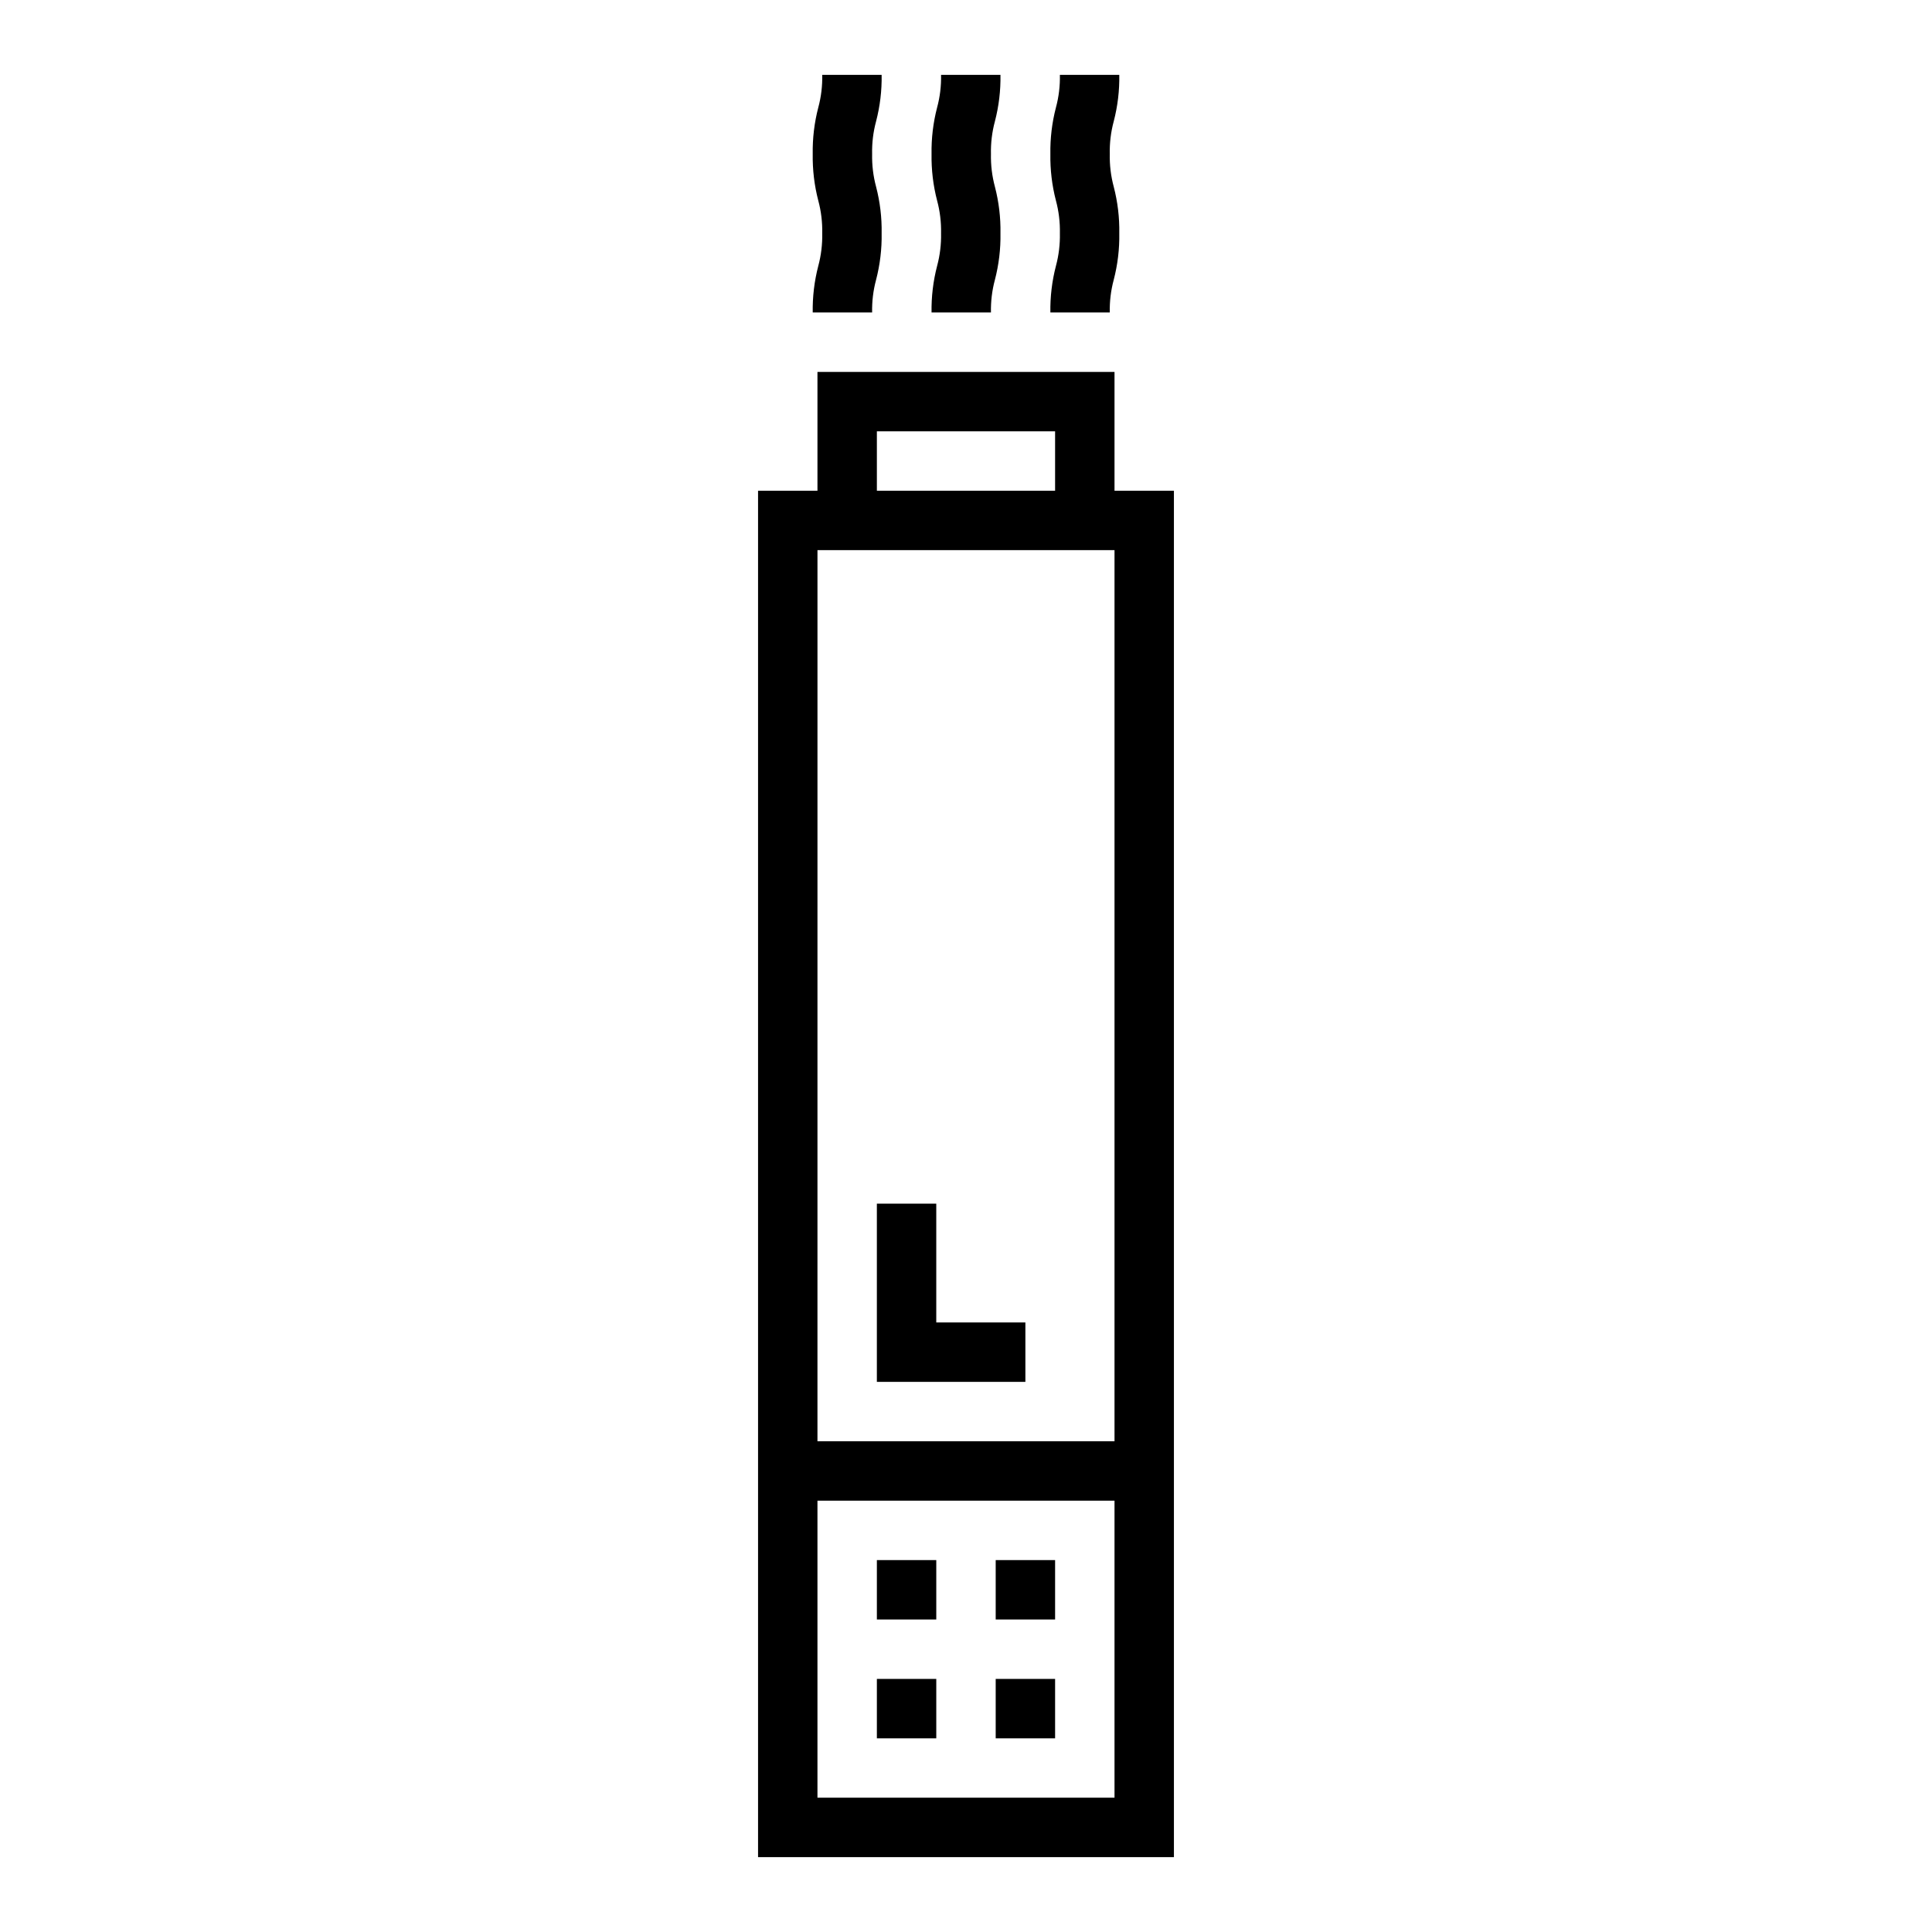 <?xml version="1.0" encoding="UTF-8"?>
<!-- Uploaded to: ICON Repo, www.svgrepo.com, Generator: ICON Repo Mixer Tools -->
<svg fill="#000000" width="800px" height="800px" version="1.1" viewBox="144 144 512 512" xmlns="http://www.w3.org/2000/svg">
 <g>
  <path d="m455.1 274.05h-15.742v-31.488h-78.723v31.488h-15.742v362.11h110.21zm-78.719-15.746h47.23v15.742l-47.23 0.004zm-15.742 31.488h78.719v236.16h-78.723zm78.719 330.62h-78.723v-78.719h78.723z"/>
  <path d="m376.38 557.44h15.742v15.742h-15.742z"/>
  <path d="m376.38 588.93h15.742v15.742h-15.742z"/>
  <path d="m407.87 588.93h15.742v15.742h-15.742z"/>
  <path d="m407.87 557.44h15.742v15.742h-15.742z"/>
  <path d="m392.12 462.98h-15.742v47.23h39.359v-15.746h-23.617z"/>
  <path d="m359.38 226.81h15.742c-0.062-2.922 0.289-5.836 1.047-8.656 1.047-4.027 1.543-8.176 1.473-12.336 0.07-4.16-0.426-8.309-1.473-12.336-0.758-2.824-1.109-5.738-1.047-8.66-0.066-2.922 0.285-5.836 1.047-8.66 1.047-4.023 1.543-8.168 1.473-12.328h-15.742c0.066 2.922-0.285 5.84-1.047 8.66-1.047 4.023-1.539 8.172-1.473 12.328-0.066 4.16 0.426 8.309 1.473 12.336 0.758 2.82 1.109 5.738 1.047 8.66 0.062 2.922-0.289 5.836-1.047 8.66-1.047 4.023-1.539 8.176-1.473 12.332z"/>
  <path d="m390.87 226.81h15.742c-0.062-2.922 0.289-5.836 1.047-8.656 1.047-4.027 1.543-8.176 1.473-12.336 0.07-4.16-0.426-8.309-1.473-12.336-0.758-2.824-1.109-5.738-1.047-8.66-0.066-2.922 0.285-5.836 1.047-8.66 1.047-4.023 1.543-8.168 1.473-12.328h-15.742c0.066 2.922-0.285 5.84-1.047 8.66-1.047 4.023-1.539 8.172-1.473 12.328-0.066 4.16 0.426 8.309 1.473 12.336 0.758 2.82 1.109 5.738 1.047 8.66 0.062 2.922-0.289 5.836-1.047 8.66-1.047 4.023-1.539 8.176-1.473 12.332z"/>
  <path d="m422.36 226.81h15.742c-0.062-2.922 0.289-5.836 1.047-8.656 1.047-4.027 1.543-8.176 1.473-12.336 0.07-4.16-0.426-8.309-1.473-12.336-0.758-2.824-1.109-5.738-1.047-8.66-0.066-2.922 0.285-5.836 1.047-8.66 1.047-4.023 1.543-8.168 1.473-12.328h-15.742c0.066 2.922-0.285 5.84-1.047 8.66-1.047 4.023-1.539 8.172-1.473 12.328-0.066 4.16 0.426 8.309 1.473 12.336 0.758 2.82 1.109 5.738 1.047 8.66 0.062 2.922-0.289 5.836-1.047 8.66-1.047 4.023-1.539 8.176-1.473 12.332z"/>
 </g>
</svg>